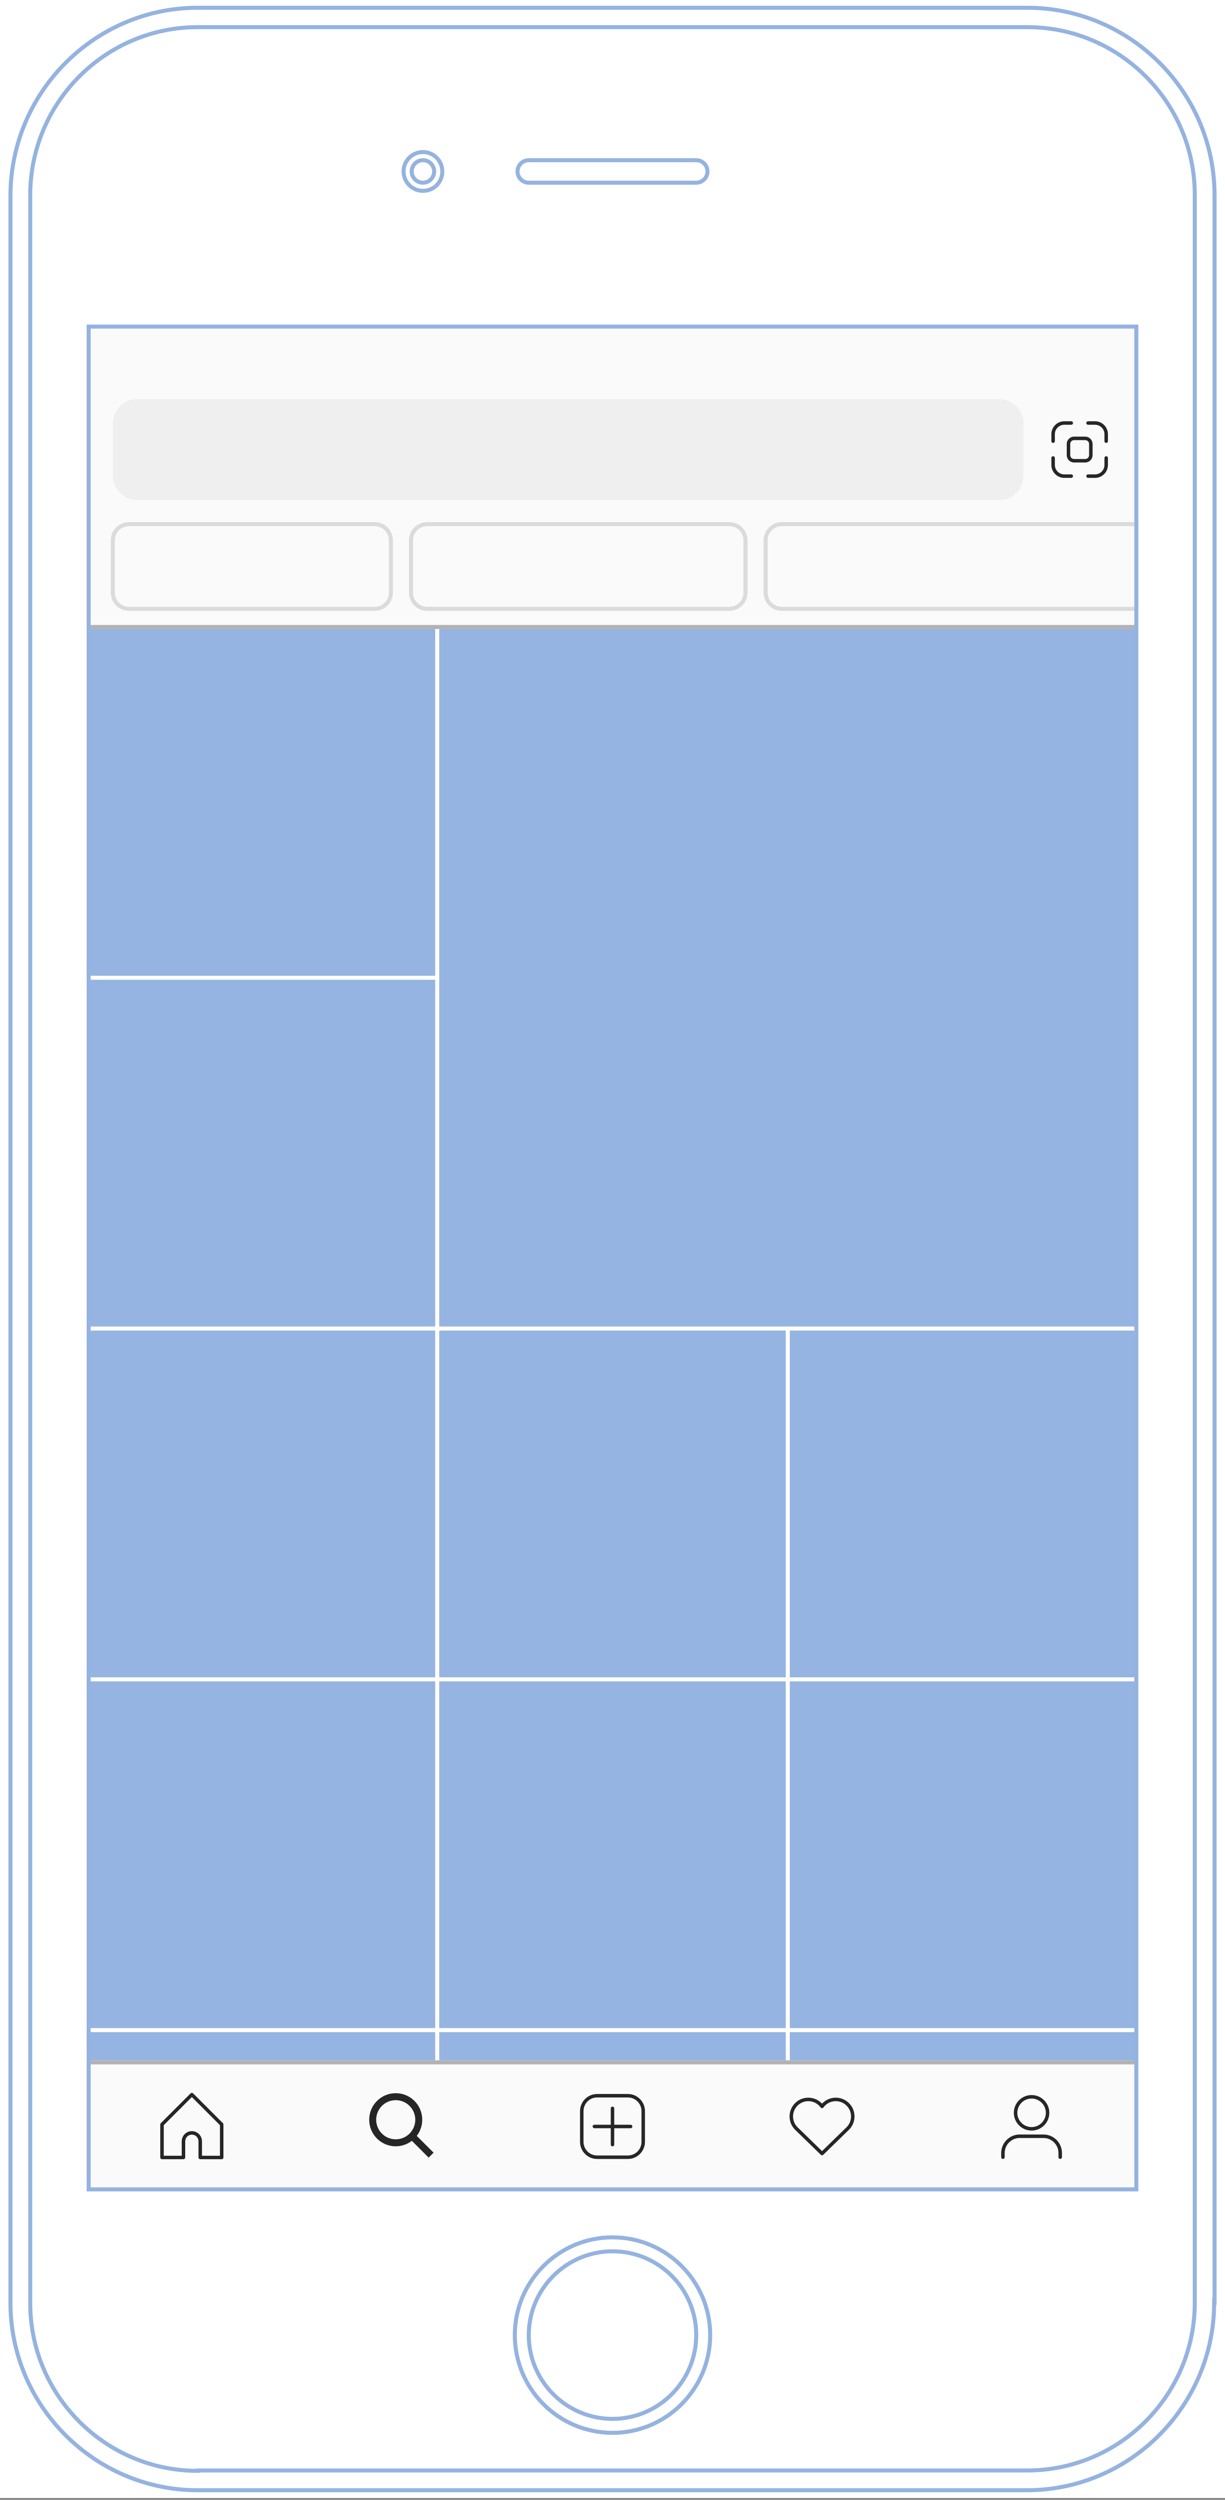 <svg xmlns="http://www.w3.org/2000/svg" width="304" height="620" viewBox="0 0 304 620">
    <rect x="0" y="0" width="304" height="620" fill="#808080" stroke="none"/>
    <g fill="none" fill-rule="evenodd">
        <g fill-rule="nonzero">
            <path fill="#FFF" d="M0 0H260V462H0z" transform="translate(22 81)"/>
            <path fill="#FAFAFA" d="M0 431H260V462H0z" transform="translate(22 81)"/>
            <path fill="#B2B2B2" d="M0 430H260V431H0z" transform="translate(22 81)"/>
            <path fill="#262626" d="M182 453.544c-.109 0-.218-.04-.302-.123l-6.391-6.22c-.883-.882-1.367-2.05-1.367-3.293 0-1.243.484-2.411 1.363-3.29.878-.878 2.046-1.362 3.29-1.362 1.242 0 2.41.484 3.289 1.362.04.04.08.081.118.124l.118-.124c.878-.878 2.047-1.362 3.29-1.362 1.243 0 2.411.484 3.29 1.362.878.879 1.362 2.047 1.362 3.29 0 1.243-.484 2.411-1.363 3.29l-.004.004-6.39 6.22c-.085.081-.194.122-.303.122zm-3.408-13.422c-1.011 0-1.962.394-2.677 1.11-.715.714-1.108 1.665-1.108 2.676 0 1.011.393 1.962 1.108 2.677l6.085 5.921 6.086-5.923c.714-.715 1.107-1.665 1.107-2.675 0-1.011-.393-1.962-1.108-2.677-.715-.715-1.666-1.109-2.677-1.109-1.012 0-1.962.394-2.677 1.11-.127.126-.252.274-.38.45-.164.225-.538.225-.701 0-.13-.176-.254-.324-.38-.45-.716-.716-1.666-1.11-2.678-1.11z" transform="translate(22 81)"/>
            <g fill="#262626">
                <path d="M12.813.341H5.187C2.846.341.94 2.246.94 4.587v7.626c0 2.341 1.905 4.246 4.246 4.246h7.626c2.341 0 4.246-1.905 4.246-4.246V4.587c0-2.341-1.905-4.246-4.246-4.246zm3.381 11.872c0 1.865-1.516 3.381-3.38 3.381H5.186c-1.865 0-3.381-1.516-3.381-3.38V4.586c0-1.865 1.516-3.381 3.38-3.381h7.627c1.865 0 3.381 1.516 3.381 3.38v7.627z" transform="translate(22 81) translate(121 438)"/>
                <path d="M13.496 7.968H9.432V3.904c0-.239-.193-.432-.432-.432s-.432.193-.432.432v4.064H4.504c-.239 0-.432.193-.432.432s.193.432.432.432h4.064v4.064c0 .239.193.432.432.432s.432-.193.432-.432V8.832h4.064c.239 0 .432-.193.432-.432s-.193-.432-.432-.432z" transform="translate(22 81) translate(121 438)"/>
            </g>
            <g fill="#262626">
                <path d="M8 9.416c2.432 0 4.404-1.971 4.404-4.404C12.404 2.58 10.432.608 8 .608S3.596 2.58 3.596 5.012c0 2.433 1.972 4.404 4.404 4.404zm0-7.941c1.95 0 3.538 1.587 3.538 3.537S9.95 8.55 8 8.55c-1.95 0-3.538-1.587-3.538-3.538 0-1.95 1.587-3.537 3.538-3.537zM10.947 10.386H5.053c-2.532 0-4.593 2.06-4.593 4.594v1.04c0 .239.194.433.433.433.24 0 .434-.194.434-.433v-1.04c0-2.055 1.671-3.727 3.726-3.727h5.894c2.055 0 3.726 1.672 3.726 3.727v1.04c0 .239.194.433.434.433.239 0 .433-.194.433-.433v-1.04c0-2.533-2.06-4.594-4.593-4.594z" transform="translate(22 81) translate(226 438)"/>
            </g>
            <path fill="#262626" d="M85.6 452.896l-4.17-4.169c1.978-2.58 1.793-6.296-.567-8.656-1.244-1.245-2.899-1.93-4.658-1.93-1.76 0-3.413.685-4.657 1.93-2.568 2.568-2.568 6.746 0 9.314 1.244 1.244 2.898 1.93 4.657 1.93 1.467 0 2.857-.483 4-1.362l4.169 4.169 1.225-1.226zm-9.395-3.315c-1.296 0-2.515-.505-3.432-1.421-1.892-1.893-1.892-4.971 0-6.864.917-.917 2.136-1.421 3.432-1.421 1.296 0 2.515.504 3.432 1.421 1.892 1.893 1.892 4.971 0 6.864-.917.916-2.136 1.421-3.432 1.421zM33.016 454.521H27.69c-.239 0-.433-.194-.433-.433v-4.019c0-.908-.739-1.647-1.647-1.647s-1.646.74-1.646 1.647v4.019c0 .24-.194.433-.434.433h-5.324c-.24 0-.434-.194-.434-.433v-8.195c0-.115.046-.226.127-.307l7.405-7.404c.17-.17.443-.17.613 0l7.404 7.404c.082.081.127.192.127.307v8.195c0 .24-.194.433-.433.433zm-4.891-.866h4.458v-7.583l-6.972-6.971-6.97 6.971v7.583h4.457v-3.586c0-1.386 1.127-2.513 2.513-2.513s2.514 1.127 2.514 2.513v3.586z" transform="translate(22 81)"/>
        </g>
        <path fill="#FAFAFA" fill-rule="nonzero" d="M22 81H282V155H22z"/>
        <path fill="#B2B2B2" fill-rule="nonzero" d="M22 155H282V156H22z"/>
        <path fill="#FFF" fill-rule="nonzero" d="M0 0v619.544h304V0H0zm282 543H22V81h260v462z"/>
        <g stroke="#95B3E0">
            <path d="M299.306 570.154c0 25.494-20.876 46.466-46.465 46.466H47.063C21.57 616.62.597 595.744.597 570.154V47.39C.694 21.8 21.57.924 47.063.924h205.874c25.493 0 46.466 20.876 46.466 46.466v522.764h-.097 0z" transform="translate(2 1)"/>
            <path d="M47.063 611.81c-22.896 0-41.56-18.663-41.56-41.56V47.39c0-22.993 18.664-41.656 41.56-41.656h205.874c22.896 0 41.56 18.663 41.56 41.56v522.86c0 22.897-18.664 41.56-41.56 41.56H47.063v.096z" transform="translate(2 1)"/>
            <path d="M150 602.382c-13.372 0-24.243-10.87-24.243-24.243 0-13.372 10.87-24.243 24.243-24.243 13.372 0 24.243 10.871 24.243 24.243 0 13.372-10.87 24.243-24.243 24.243z" transform="translate(2 1)"/>
            <path d="M170.78 578.14c0 11.447-9.332 20.779-20.78 20.779s-20.78-9.332-20.78-20.78 9.332-20.78 20.78-20.78 20.78 9.236 20.78 20.78zM102.957 46.332c-2.694 0-4.81-2.213-4.81-4.81 0-2.694 2.212-4.81 4.81-4.81 2.694 0 4.81 2.212 4.81 4.81 0 2.693-2.116 4.81-4.81 4.81z" transform="translate(2 1)"/>
            <path d="M105.747 41.522c0 1.539-1.25 2.79-2.79 2.79s-2.79-1.251-2.79-2.79c0-1.54 1.25-2.79 2.79-2.79s2.79 1.25 2.79 2.79zM173.57 41.522c0 1.539-1.251 2.79-2.79 2.79h-41.56c-1.539 0-2.79-1.251-2.79-2.79h0c0-1.54 1.251-2.79 2.79-2.79h41.56c1.539 0 2.79 1.25 2.79 2.79h0z" transform="translate(2 1)"/>
        </g>
        <path fill="#96B4E1" fill-rule="nonzero" d="M22 156H108V242H22zM109 156H282V329H109zM22 243H108V329H22zM22 330H108V416H22zM109 330H195V416H109zM196 330H282V416H196zM22 417H108V503H22zM109 417H195V503H109zM196 417H282V503H196zM22 504H108V511H22zM109 504H195V511H109zM196 504H282V511H196z"/>
        <path stroke="#DBDBDB" d="M93 151H32c-2.21 0-4-1.79-4-4v-13c0-2.21 1.79-4 4-4h61c2.21 0 4 1.79 4 4v13c0 2.21-1.79 4-4 4zM181 151h-75c-2.21 0-4-1.79-4-4v-13c0-2.21 1.79-4 4-4h75c2.21 0 4 1.79 4 4v13c0 2.21-1.79 4-4 4zM282 151h-88c-2.21 0-4-1.79-4-4v-13c0-2.21 1.79-4 4-4h88v21z"/>
        <path stroke="#95B3E0" d="M22 81H282V543H22z"/>
        <path fill="#EFEFEF" fill-rule="nonzero" d="M248 124H34c-3.314 0-6-2.686-6-6v-13c0-3.314 2.686-6 6-6h214c3.314 0 6 2.686 6 6v13c0 3.314-2.686 6-6 6z"/>
        <g fill="#262626" fill-rule="nonzero">
            <path d="M11.138 8.887V6.113c0-1.003-.817-1.82-1.82-1.82H6.545c-1.004 0-1.82.817-1.82 1.82v2.774c0 1.003.816 1.82 1.82 1.82h2.773c1.003 0 1.82-.817 1.82-1.82zm-.867 0c0 .525-.427.953-.953.953H6.545c-.526 0-.954-.428-.954-.953V6.113c0-.525.428-.953.954-.953h2.773c.526 0 .953.428.953.953v2.774zM5.851 13.653H4.118c-1.29 0-2.34-1.05-2.34-2.34V9.58c0-.24-.194-.433-.433-.433-.24 0-.434.194-.434.433v1.733c0 1.769 1.439 3.207 3.207 3.207H5.85c.24 0 .434-.194.434-.433 0-.24-.194-.434-.434-.434zM11.745.48H10.01c-.24 0-.433.194-.433.433 0 .24.194.434.433.434h1.734c1.29 0 2.34 1.05 2.34 2.34V5.42c0 .24.194.433.433.433.24 0 .433-.194.433-.433V3.687c0-1.769-1.438-3.207-3.206-3.207zM1.345 5.853c.239 0 .433-.194.433-.433V3.687c0-1.29 1.05-2.34 2.34-2.34H5.85c.24 0 .434-.194.434-.434C6.285.674 6.09.48 5.85.48H4.118C2.35.48.91 1.918.91 3.687V5.42c0 .24.194.433.434.433zM14.518 9.147c-.24 0-.433.194-.433.433v1.733c0 1.29-1.05 2.34-2.34 2.34H10.01c-.24 0-.433.194-.433.434 0 .239.194.433.433.433h1.734c1.768 0 3.206-1.438 3.206-3.207V9.58c0-.24-.194-.433-.433-.433z" transform="translate(260 104)"/>
        </g>
    </g>
</svg>

